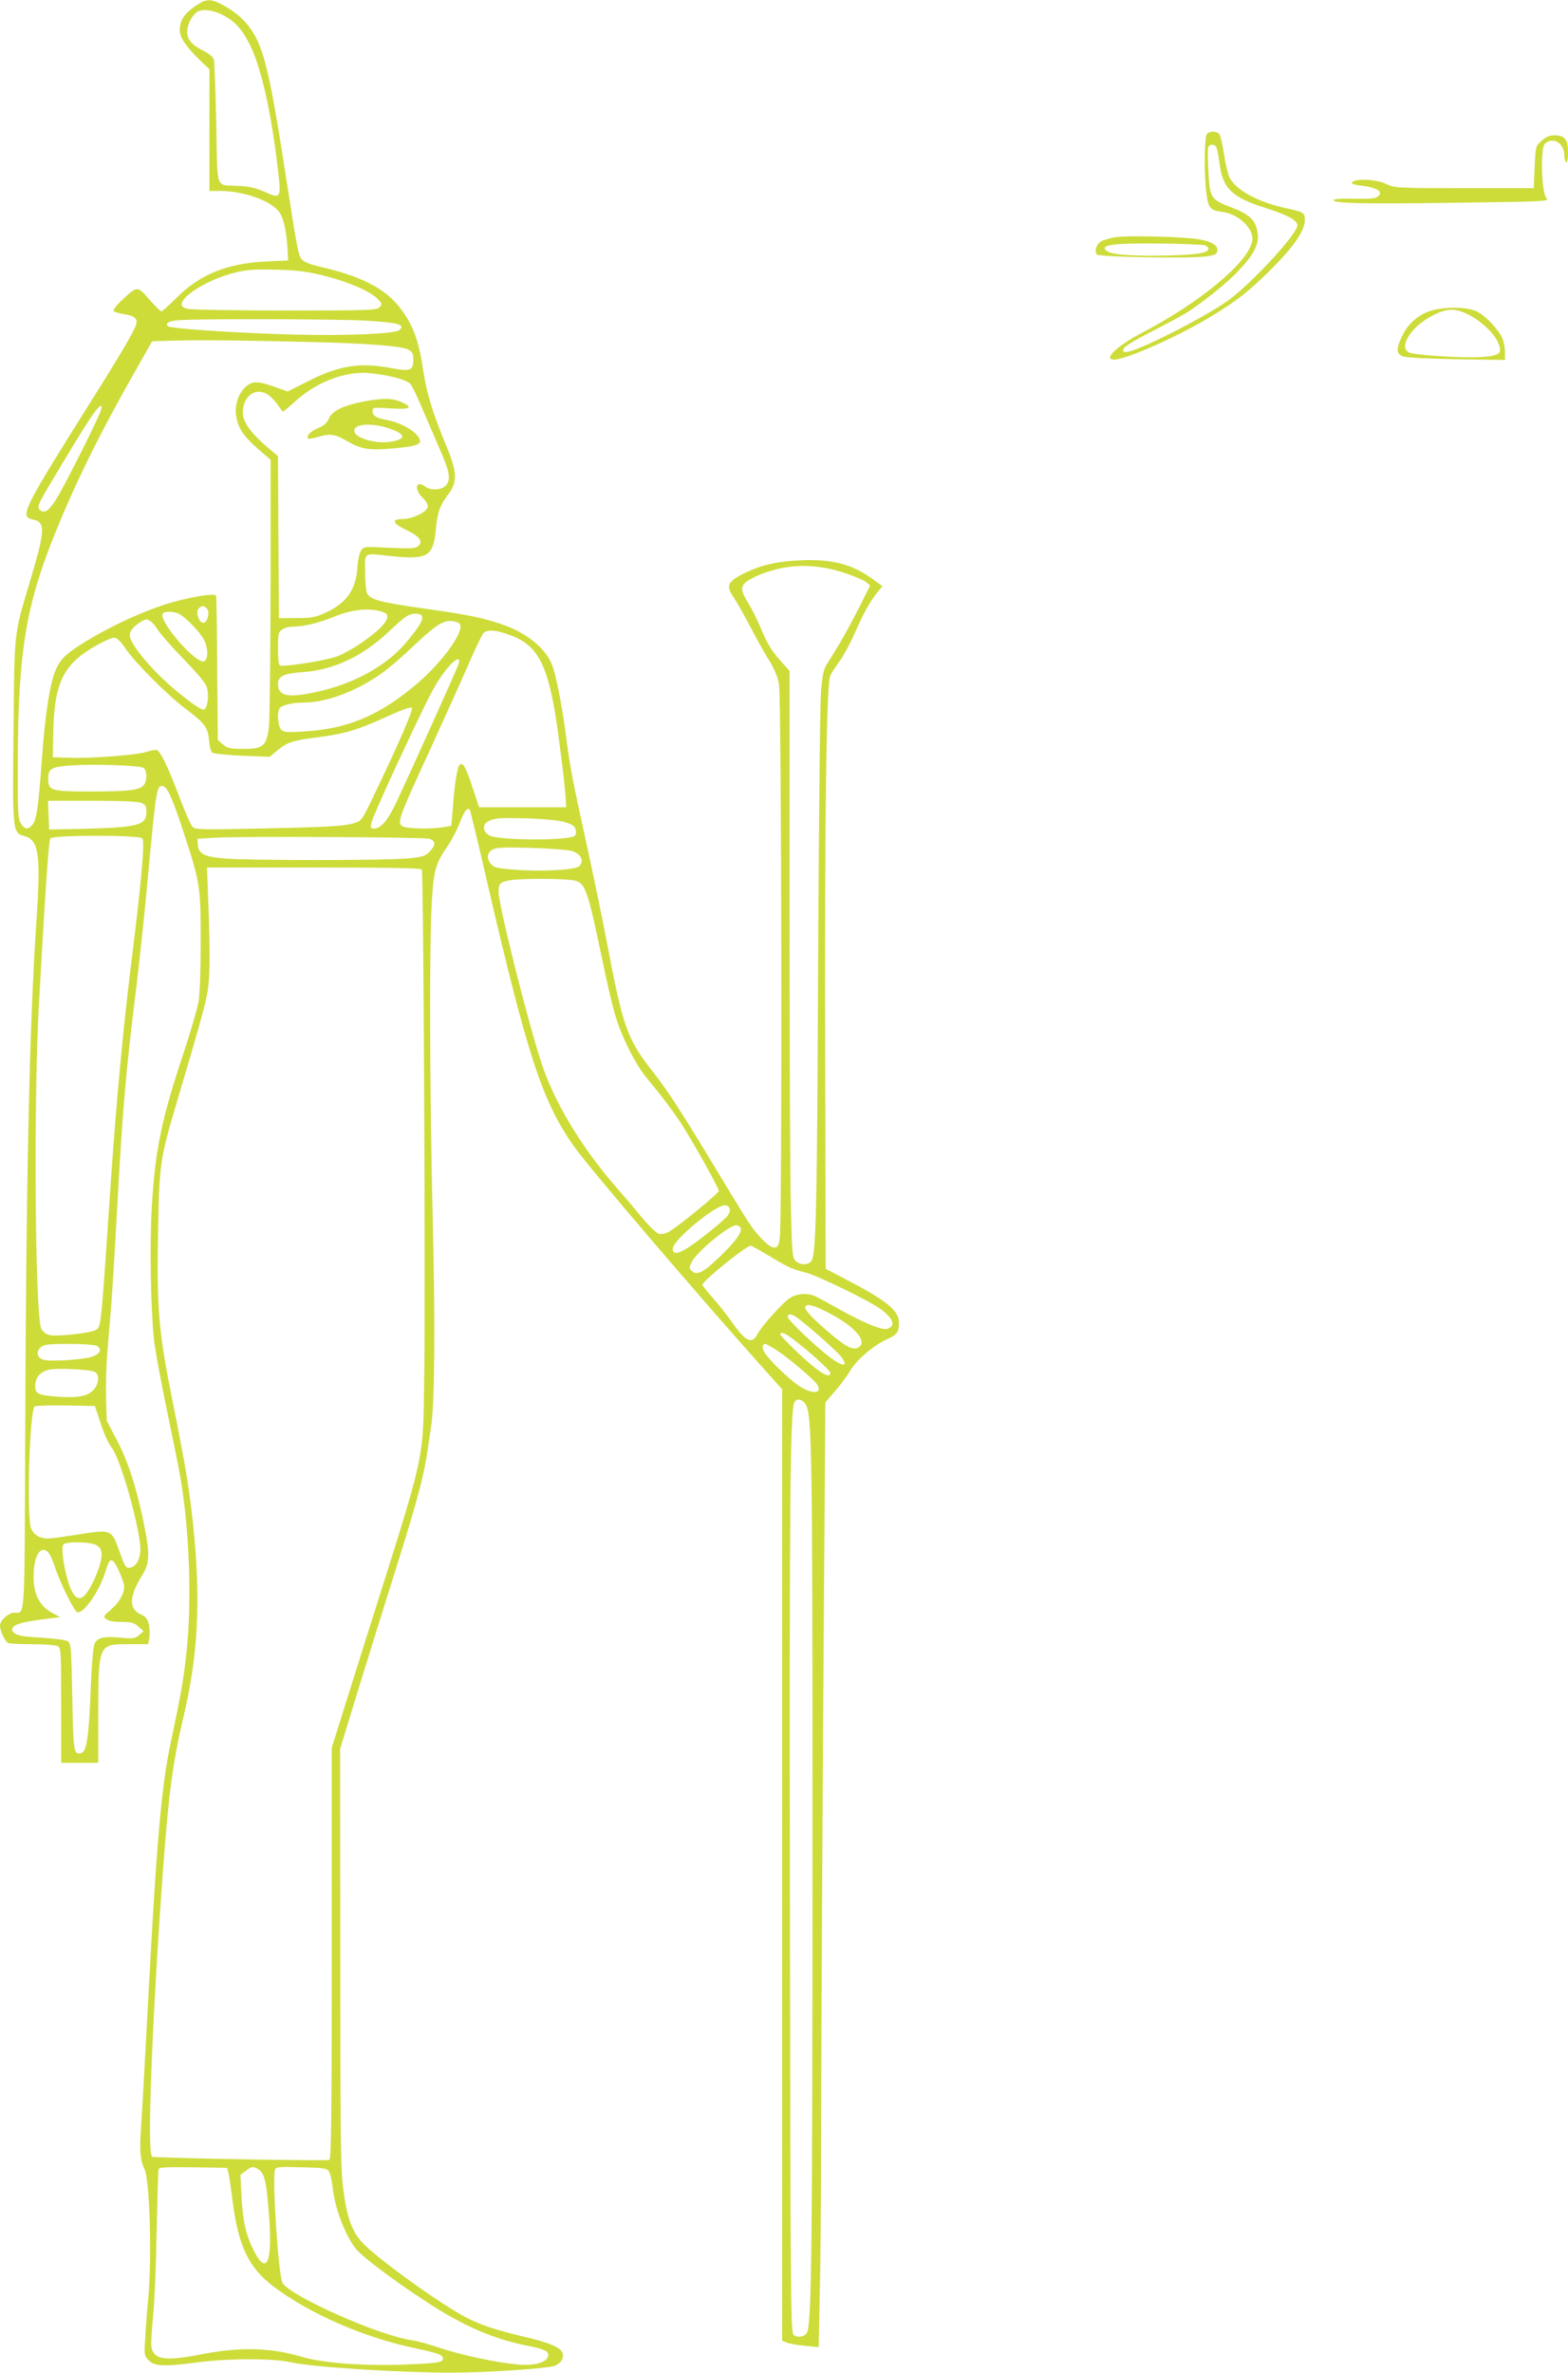 <?xml version="1.0" standalone="no"?>
<!DOCTYPE svg PUBLIC "-//W3C//DTD SVG 20010904//EN"
 "http://www.w3.org/TR/2001/REC-SVG-20010904/DTD/svg10.dtd">
<svg version="1.0" xmlns="http://www.w3.org/2000/svg"
 width="846pt" height="1280pt" viewBox="0 0 846 1280"
 preserveAspectRatio="xMidYMid meet">
<g transform="translate(0,1280) scale(0.1,-0.1)"
fill="#cddc39" stroke="none">
<path d="M1085 12787 c-84 -50 -115 -90 -115 -150 0 -39 32 -87 109 -162 l51
-49 0 -328 0 -328 58 0 c125 -1 264 -49 315 -109 26 -31 44 -110 49 -216 l3
-50 -125 -6 c-208 -11 -352 -70 -478 -196 -40 -40 -76 -73 -81 -73 -5 0 -34
29 -66 65 -65 74 -62 74 -146 -3 -29 -27 -49 -53 -46 -59 4 -6 29 -14 57 -18
56 -8 75 -24 64 -57 -11 -36 -86 -164 -243 -413 -373 -594 -387 -623 -312
-638 68 -14 65 -59 -20 -343 -84 -281 -81 -252 -86 -789 -6 -551 -5 -558 57
-575 81 -22 91 -99 66 -470 -37 -537 -56 -1420 -60 -2794 -4 -987 0 -926 -59
-926 -31 0 -77 -42 -77 -70 0 -29 28 -87 45 -94 9 -3 68 -6 131 -6 64 0 124
-5 135 -10 18 -10 19 -24 19 -320 l0 -310 100 0 100 0 0 258 c1 385 0 382 166
382 l103 0 7 35 c3 19 2 51 -3 72 -7 30 -16 42 -46 55 -63 30 -60 96 9 208 42
68 44 114 10 281 -38 189 -85 335 -145 449 l-55 105 -4 117 c-2 64 1 177 7
250 6 73 15 187 21 253 5 66 19 287 30 490 31 566 48 771 105 1225 18 151 45
401 59 555 47 512 51 535 81 535 26 0 52 -57 114 -245 91 -275 94 -298 94
-595 0 -148 -5 -284 -12 -325 -7 -38 -43 -164 -82 -280 -118 -356 -151 -514
-170 -825 -12 -204 -6 -549 12 -720 6 -52 37 -221 69 -375 32 -154 66 -320 74
-370 49 -286 62 -675 31 -950 -15 -138 -28 -213 -84 -476 -50 -233 -77 -548
-121 -1379 -17 -316 -34 -630 -39 -697 -9 -123 -4 -180 17 -220 30 -54 42
-473 22 -703 -6 -58 -13 -151 -16 -207 -7 -99 -6 -101 19 -127 32 -32 79 -34
265 -10 172 22 405 22 502 0 117 -26 585 -56 865 -56 208 1 533 23 563 39 31
17 45 39 38 65 -8 31 -72 59 -213 91 -138 33 -223 60 -298 98 -135 66 -502
331 -575 414 -53 61 -79 134 -98 283 -14 108 -16 277 -16 1250 l-1 1125 101
330 c56 182 150 483 209 670 111 355 145 483 164 625 7 47 14 99 17 115 19
119 23 538 9 1106 -17 689 -19 1510 -5 1729 10 164 20 201 82 291 24 35 54 92
67 126 24 65 44 92 56 74 3 -6 44 -174 90 -375 223 -962 302 -1203 478 -1449
89 -123 680 -815 1041 -1217 l76 -85 0 -2566 0 -2566 23 -10 c13 -6 57 -14 99
-18 l75 -7 6 288 c4 158 7 528 7 823 0 295 5 1312 11 2261 l12 1725 52 60 c29
33 66 83 82 110 34 59 127 138 199 170 55 25 64 38 64 90 0 65 -67 119 -280
230 l-115 60 -3 1205 c-3 1214 7 1941 27 1993 6 15 29 51 51 80 21 29 59 99
83 154 47 107 80 167 123 220 l25 31 -57 41 c-110 79 -218 106 -389 98 -133
-6 -220 -28 -318 -79 -72 -39 -80 -61 -39 -120 16 -24 58 -97 92 -163 35 -66
80 -148 102 -181 25 -41 43 -83 51 -125 14 -75 18 -2910 4 -2991 -7 -41 -12
-48 -31 -48 -25 0 -87 61 -133 130 -17 25 -97 155 -178 290 -191 316 -262 426
-344 530 -137 173 -161 243 -246 693 -25 133 -75 373 -110 532 -77 351 -89
415 -110 575 -18 141 -47 301 -70 375 -29 99 -138 191 -283 239 -104 35 -190
52 -434 86 -216 31 -269 45 -287 78 -6 12 -11 64 -11 116 0 112 -16 102 150
85 185 -19 218 1 231 140 9 99 22 134 71 199 47 63 44 118 -17 264 -70 169
-103 277 -120 390 -26 176 -57 259 -133 355 -78 98 -206 163 -417 212 -59 14
-96 27 -106 41 -20 23 -23 42 -90 470 -93 600 -123 711 -225 821 -51 53 -147
109 -186 108 -13 0 -32 -6 -43 -12z m117 -68 c65 -33 105 -77 147 -162 62
-125 117 -374 152 -685 16 -141 13 -146 -73 -107 -46 21 -83 29 -138 32 -131
7 -116 -35 -123 335 -4 178 -10 333 -13 346 -4 14 -25 32 -55 47 -66 34 -89
61 -89 104 0 43 31 98 63 111 28 12 81 4 129 -21z m553 -1408 c129 -33 246
-84 285 -126 23 -24 23 -26 7 -43 -16 -16 -57 -17 -505 -17 -268 0 -504 4
-524 8 -27 5 -38 13 -38 25 0 41 114 116 236 156 92 30 138 35 279 31 113 -3
163 -10 260 -34z m225 -241 c172 -11 209 -21 174 -51 -24 -20 -283 -31 -569
-24 -299 8 -666 32 -679 45 -17 17 6 29 64 33 126 8 857 6 1010 -3z m-305
-115 c302 -7 489 -22 526 -40 24 -13 29 -22 29 -54 0 -60 -15 -66 -117 -47
-174 32 -281 15 -450 -70 l-111 -56 -79 28 c-55 19 -86 25 -106 20 -61 -15
-105 -100 -93 -179 12 -75 45 -119 159 -214 l27 -23 0 -687 c-1 -379 -5 -719
-9 -756 -14 -102 -31 -117 -137 -117 -73 0 -86 3 -111 24 l-28 24 -3 384 c-1
210 -4 388 -6 394 -6 17 -161 -10 -276 -47 -167 -55 -369 -155 -497 -245 -46
-33 -68 -57 -87 -96 -35 -72 -62 -241 -81 -505 -18 -251 -28 -319 -52 -345
-22 -25 -40 -23 -60 9 -16 25 -18 56 -17 333 1 573 42 833 190 1205 116 291
248 559 443 902 l92 162 142 4 c149 3 343 1 712 -8z m430 -185 c50 -11 97 -28
106 -38 10 -9 35 -60 57 -112 22 -52 66 -153 97 -225 62 -140 70 -182 40 -215
-22 -24 -82 -27 -111 -5 -50 38 -62 -14 -14 -60 18 -17 30 -38 28 -49 -4 -28
-82 -66 -135 -66 -64 0 -56 -24 21 -60 72 -34 92 -63 60 -88 -15 -11 -46 -12
-156 -7 -135 7 -136 7 -151 -17 -8 -12 -17 -54 -19 -93 -8 -117 -60 -190 -173
-241 -52 -24 -73 -28 -155 -28 l-95 -1 -3 437 -2 437 -57 48 c-90 77 -133 137
-133 186 0 86 63 137 127 103 16 -8 42 -33 58 -55 15 -23 30 -41 32 -41 3 0
32 24 65 54 105 96 243 154 368 155 30 0 95 -8 145 -19z m-1560 -182 c-13 -45
-204 -424 -244 -485 -40 -63 -64 -76 -88 -52 -9 9 -7 21 7 50 26 50 189 322
257 427 51 80 81 106 68 60z m4006 -877 c53 -17 107 -40 120 -50 l24 -19 -62
-124 c-55 -108 -103 -193 -174 -305 -15 -23 -23 -61 -29 -140 -6 -59 -12 -715
-16 -1458 -5 -1308 -11 -1571 -34 -1614 -14 -27 -63 -28 -88 -3 -17 17 -19 45
-25 283 -4 145 -7 857 -7 1582 l0 1317 -38 43 c-58 64 -81 101 -117 188 -18
43 -47 101 -64 129 -43 70 -47 91 -19 117 13 12 48 31 78 43 149 59 291 62
451 11z m-3431 -200 c12 -24 -3 -71 -24 -71 -22 0 -41 56 -26 75 17 21 37 19
50 -4z m953 -16 c46 -19 -4 -83 -136 -172 -38 -25 -89 -53 -115 -63 -59 -22
-260 -55 -309 -51 -9 1 -13 26 -13 90 0 82 2 91 22 105 12 9 42 16 66 16 53 0
135 20 220 55 99 40 199 48 265 20z m-1105 -8 c39 -22 113 -99 133 -140 24
-46 22 -110 -2 -115 -47 -9 -238 211 -222 256 6 16 61 15 91 -1z m1308 -11 c8
-20 -9 -49 -72 -127 -100 -126 -267 -225 -459 -273 -183 -45 -245 -36 -245 34
0 42 30 57 134 64 166 12 320 84 461 216 38 37 81 74 95 83 30 21 79 22 86 3z
m-1466 -26 c10 -5 29 -27 41 -47 13 -21 76 -93 140 -159 79 -82 121 -132 126
-155 12 -45 2 -113 -18 -117 -23 -4 -174 115 -262 207 -86 90 -137 163 -137
196 0 22 28 53 65 73 25 14 23 14 45 2z m1670 -15 c30 -36 -89 -202 -227 -321
-203 -173 -375 -246 -612 -260 -93 -6 -109 -5 -124 10 -18 18 -23 90 -9 114
12 18 69 32 133 32 120 0 283 61 419 158 36 25 107 86 157 134 126 119 167
148 213 148 21 0 43 -7 50 -15z m280 -64 c134 -51 189 -148 234 -412 19 -111
54 -393 58 -464 l3 -50 -235 0 -235 0 -36 108 c-37 113 -52 138 -70 120 -12
-12 -26 -99 -36 -233 l-8 -95 -40 -7 c-76 -13 -212 -9 -228 7 -23 22 -12 51
148 399 78 171 173 381 210 466 37 85 74 163 83 174 21 22 71 18 152 -13z
m-2084 -68 c53 -79 231 -257 332 -332 98 -74 114 -96 120 -167 2 -29 10 -58
17 -64 7 -6 80 -13 161 -17 l149 -6 43 36 c49 41 84 53 204 68 159 20 223 39
392 116 72 33 122 51 128 45 9 -9 -65 -182 -200 -463 -64 -135 -72 -148 -103
-157 -61 -19 -119 -23 -494 -31 -336 -8 -371 -7 -386 8 -9 9 -40 79 -69 156
-62 164 -103 250 -123 258 -8 3 -33 -1 -56 -9 -51 -17 -296 -36 -416 -32 l-90
3 2 120 c4 284 54 384 240 487 38 21 77 38 89 38 14 0 33 -18 60 -57z m1798
-86 c-7 -23 -247 -556 -332 -738 -50 -106 -86 -149 -125 -149 -17 0 -19 5 -13
31 3 18 63 154 132 303 153 328 197 417 237 476 61 92 119 135 101 77z m-1701
-559 c20 -10 23 -66 4 -92 -20 -28 -80 -36 -282 -36 -220 0 -235 4 -235 69 0
55 18 65 129 72 119 8 360 0 384 -13z m-8 -190 c20 -9 25 -18 25 -48 0 -74
-44 -84 -370 -92 l-155 -3 -3 78 -3 77 240 0 c161 0 248 -4 266 -12z m2283
-103 c41 -13 53 -21 58 -41 4 -17 2 -29 -7 -34 -41 -26 -403 -24 -457 2 -36
18 -42 60 -10 76 40 20 60 21 214 17 93 -3 171 -11 202 -20z m-2280 -88 c15
-17 -6 -242 -64 -707 -41 -334 -76 -713 -104 -1115 -57 -847 -54 -811 -84
-830 -27 -17 -212 -37 -251 -27 -17 5 -35 19 -42 33 -34 69 -42 1209 -14 1734
35 625 53 901 63 912 15 19 481 19 496 0z m1549 -2 c33 -11 35 -32 5 -65 -24
-27 -36 -32 -112 -40 -109 -13 -897 -13 -1014 0 -99 10 -125 25 -129 76 l-2
29 100 6 c135 8 1124 3 1152 -6z m765 -65 c52 -15 73 -54 43 -83 -20 -20 -199
-30 -344 -19 -102 8 -116 11 -133 32 -24 30 -20 61 12 78 19 10 65 12 205 8
99 -3 197 -11 217 -16z m-806 -101 c9 -15 20 -2300 13 -2729 -8 -482 14 -381
-305 -1391 l-194 -617 0 -1110 c0 -879 -3 -1111 -13 -1114 -16 -7 -938 10
-956 17 -29 11 -2 718 59 1555 30 407 53 575 109 814 79 331 95 622 55 1021
-20 198 -43 341 -115 695 -73 367 -84 489 -76 910 6 356 11 390 97 680 121
407 148 506 165 584 18 88 20 197 9 499 l-7 197 576 0 c406 0 578 -3 583 -11z
m827 -60 c56 -15 69 -55 147 -429 22 -108 52 -236 66 -285 36 -127 111 -277
181 -360 69 -83 138 -174 175 -231 68 -105 209 -358 206 -369 -4 -16 -229
-200 -271 -221 -16 -9 -40 -13 -53 -10 -13 4 -55 45 -96 94 -39 48 -100 119
-133 157 -187 214 -334 458 -404 671 -76 233 -231 851 -231 923 0 44 7 52 60
62 57 11 312 10 353 -2z m835 -1772 c2 -10 -5 -28 -15 -39 -29 -32 -153 -132
-208 -167 -60 -38 -85 -40 -85 -7 0 46 236 241 284 234 12 -2 22 -11 24 -21z
m58 -102 c9 -23 -30 -76 -116 -158 -85 -82 -121 -100 -148 -73 -15 15 -15 19
3 52 30 56 199 194 237 194 10 0 21 -7 24 -15z m155 -151 c105 -63 121 -70
199 -90 64 -17 339 -151 398 -194 56 -40 78 -75 62 -95 -7 -8 -21 -15 -31 -15
-38 0 -131 40 -242 102 -62 35 -125 69 -140 76 -42 18 -96 14 -133 -9 -39 -24
-156 -154 -179 -199 -29 -56 -66 -35 -145 80 -21 30 -63 83 -94 118 -31 34
-56 66 -56 71 0 20 236 211 261 211 3 0 48 -25 100 -56z m317 -305 c145 -74
218 -159 162 -189 -30 -16 -75 9 -174 96 -88 77 -119 112 -110 126 10 16 44 7
122 -33z m-162 -31 c72 -55 212 -180 233 -208 40 -54 11 -56 -59 -4 -84 64
-230 203 -230 220 0 20 23 17 56 -8z m-37 -105 c90 -67 211 -176 211 -189 0
-38 -68 5 -191 123 -43 42 -79 80 -79 84 0 16 23 9 59 -18z m-3748 -43 c30
-17 23 -40 -18 -57 -40 -17 -223 -30 -267 -19 -36 9 -44 45 -16 68 19 15 42
18 152 18 71 0 138 -5 149 -10z m3665 -21 c63 -40 212 -166 225 -191 25 -47
-27 -51 -96 -7 -52 33 -160 136 -189 181 -16 25 -15 48 3 48 4 0 29 -14 57
-31z m-3674 -120 c24 -13 23 -60 -3 -92 -29 -38 -87 -50 -194 -42 -110 8 -125
15 -125 59 0 45 28 77 76 87 47 10 221 1 246 -12z m3834 -174 c35 -54 38 -216
38 -2470 -1 -2083 -5 -2475 -29 -2537 -10 -24 -55 -33 -74 -13 -15 14 -16 228
-19 2323 -3 2152 1 2649 23 2705 10 25 42 21 61 -8z m-3802 -106 c17 -53 43
-110 58 -128 42 -49 136 -368 154 -523 7 -62 -13 -113 -49 -124 -26 -8 -32 0
-64 91 -40 114 -44 115 -220 87 -76 -12 -150 -22 -165 -22 -43 0 -76 20 -90
54 -25 60 -10 612 18 658 3 5 78 7 166 6 l160 -3 32 -96z m-35 -650 c20 -7 33
-20 37 -35 9 -35 -12 -109 -53 -186 -39 -75 -68 -88 -98 -45 -34 48 -72 240
-53 265 13 15 123 16 167 1z m-247 -46 c9 -10 23 -43 33 -73 26 -82 104 -240
121 -247 34 -13 123 116 155 225 21 73 35 73 69 1 16 -35 30 -74 30 -87 0 -41
-27 -87 -71 -125 -42 -36 -43 -38 -25 -52 13 -10 42 -15 82 -15 53 0 67 -4 91
-25 l28 -25 -25 -21 c-22 -19 -32 -20 -97 -14 -94 9 -127 1 -143 -33 -7 -17
-16 -114 -21 -258 -10 -250 -22 -327 -53 -332 -38 -8 -41 10 -46 304 -5 259
-7 287 -23 299 -11 8 -67 15 -142 20 -93 5 -130 11 -146 24 -17 14 -18 19 -7
34 13 17 65 30 188 45 l65 8 -42 22 c-74 39 -108 112 -101 221 5 99 42 147 80
104z m970 -3343 c4 -14 14 -83 23 -155 31 -242 87 -358 218 -458 193 -147 485
-275 761 -334 132 -28 156 -37 156 -57 0 -21 -31 -25 -205 -32 -218 -9 -445 8
-554 41 -173 51 -336 55 -551 13 -190 -37 -250 -28 -263 40 -3 15 1 85 8 156
8 72 17 279 20 460 4 182 8 337 11 344 3 10 45 12 186 10 l183 -3 7 -25z m165
15 c31 -22 41 -67 54 -240 21 -261 -12 -337 -83 -194 -41 81 -59 162 -65 290
l-6 116 28 21 c33 26 43 27 72 7z m377 -8 c7 -9 16 -46 20 -82 11 -112 64
-254 123 -333 38 -51 275 -225 465 -341 159 -96 307 -155 465 -186 94 -18 120
-32 109 -60 -12 -32 -75 -48 -161 -41 -114 10 -303 50 -423 90 -56 19 -124 38
-150 41 -176 25 -648 234 -698 309 -21 34 -57 568 -40 611 5 15 21 17 142 13
115 -2 138 -6 148 -21z"/>
<path d="M1990 10639 c-126 -21 -197 -53 -215 -96 -10 -24 -26 -39 -60 -53
-42 -18 -65 -43 -52 -56 3 -3 29 2 57 10 60 18 87 14 148 -21 81 -47 122 -54
256 -42 137 13 159 23 133 63 -24 35 -100 77 -160 88 -67 13 -87 24 -87 50 0
20 3 21 95 15 108 -7 128 3 63 33 -46 21 -90 23 -178 9z m109 -150 c98 -33 95
-62 -8 -74 -65 -7 -157 18 -175 48 -28 47 76 62 183 26z"/>
<path d="M6512 12078 c-15 -15 -16 -232 -2 -328 10 -74 21 -85 88 -94 89 -12
171 -94 158 -158 -23 -115 -280 -329 -594 -493 -137 -72 -213 -145 -151 -145
65 0 345 125 522 232 138 84 204 135 318 248 125 123 189 215 189 270 0 44 -1
45 -115 70 -142 32 -257 96 -291 162 -9 17 -22 74 -30 126 -8 53 -19 102 -26
109 -13 16 -50 17 -66 1z m52 -75 c4 -10 11 -48 16 -85 17 -136 68 -184 254
-242 114 -36 166 -65 166 -92 0 -44 -232 -297 -364 -398 -103 -79 -467 -267
-547 -283 -27 -5 -31 -3 -28 13 3 13 50 43 150 94 80 41 163 86 185 99 89 56
225 164 288 232 83 88 111 143 101 205 -10 66 -43 98 -141 135 -111 42 -117
51 -124 193 -4 61 -4 119 -2 129 6 22 38 22 46 0z"/>
<path d="M8318 12041 c-33 -29 -33 -30 -38 -143 l-5 -113 -375 0 c-367 0 -376
1 -422 23 -49 23 -149 30 -177 13 -18 -12 -5 -17 62 -25 31 -4 64 -15 73 -23
14 -14 14 -17 0 -31 -13 -13 -37 -15 -125 -14 -60 2 -112 -1 -115 -6 -12 -19
145 -23 647 -16 512 7 517 7 500 27 -26 28 -33 266 -8 291 42 41 105 5 105
-61 0 -17 5 -35 10 -38 6 -4 10 16 10 53 0 70 -18 92 -73 92 -26 0 -46 -8 -69
-29z"/>
<path d="M6015 11520 c-27 -5 -60 -15 -72 -21 -27 -15 -41 -55 -24 -72 14 -14
508 -23 591 -10 46 7 56 12 58 30 4 29 -28 49 -99 62 -79 14 -394 22 -454 11z
m488 -44 c9 -5 17 -12 17 -17 0 -23 -54 -33 -212 -37 -188 -5 -308 3 -335 23
-46 34 28 44 292 41 121 -1 228 -6 238 -10z"/>
<path d="M7712 11121 c-65 -23 -117 -70 -148 -136 -32 -67 -31 -93 4 -107 17
-7 125 -13 290 -16 l262 -4 0 41 c0 23 -6 57 -14 76 -21 48 -94 125 -141 146
-54 25 -181 25 -253 0z m218 -22 c68 -36 133 -100 154 -150 23 -55 8 -68 -89
-75 -99 -7 -365 10 -394 25 -57 31 16 143 131 200 79 40 123 40 198 0z"/>
</g>
</svg>
